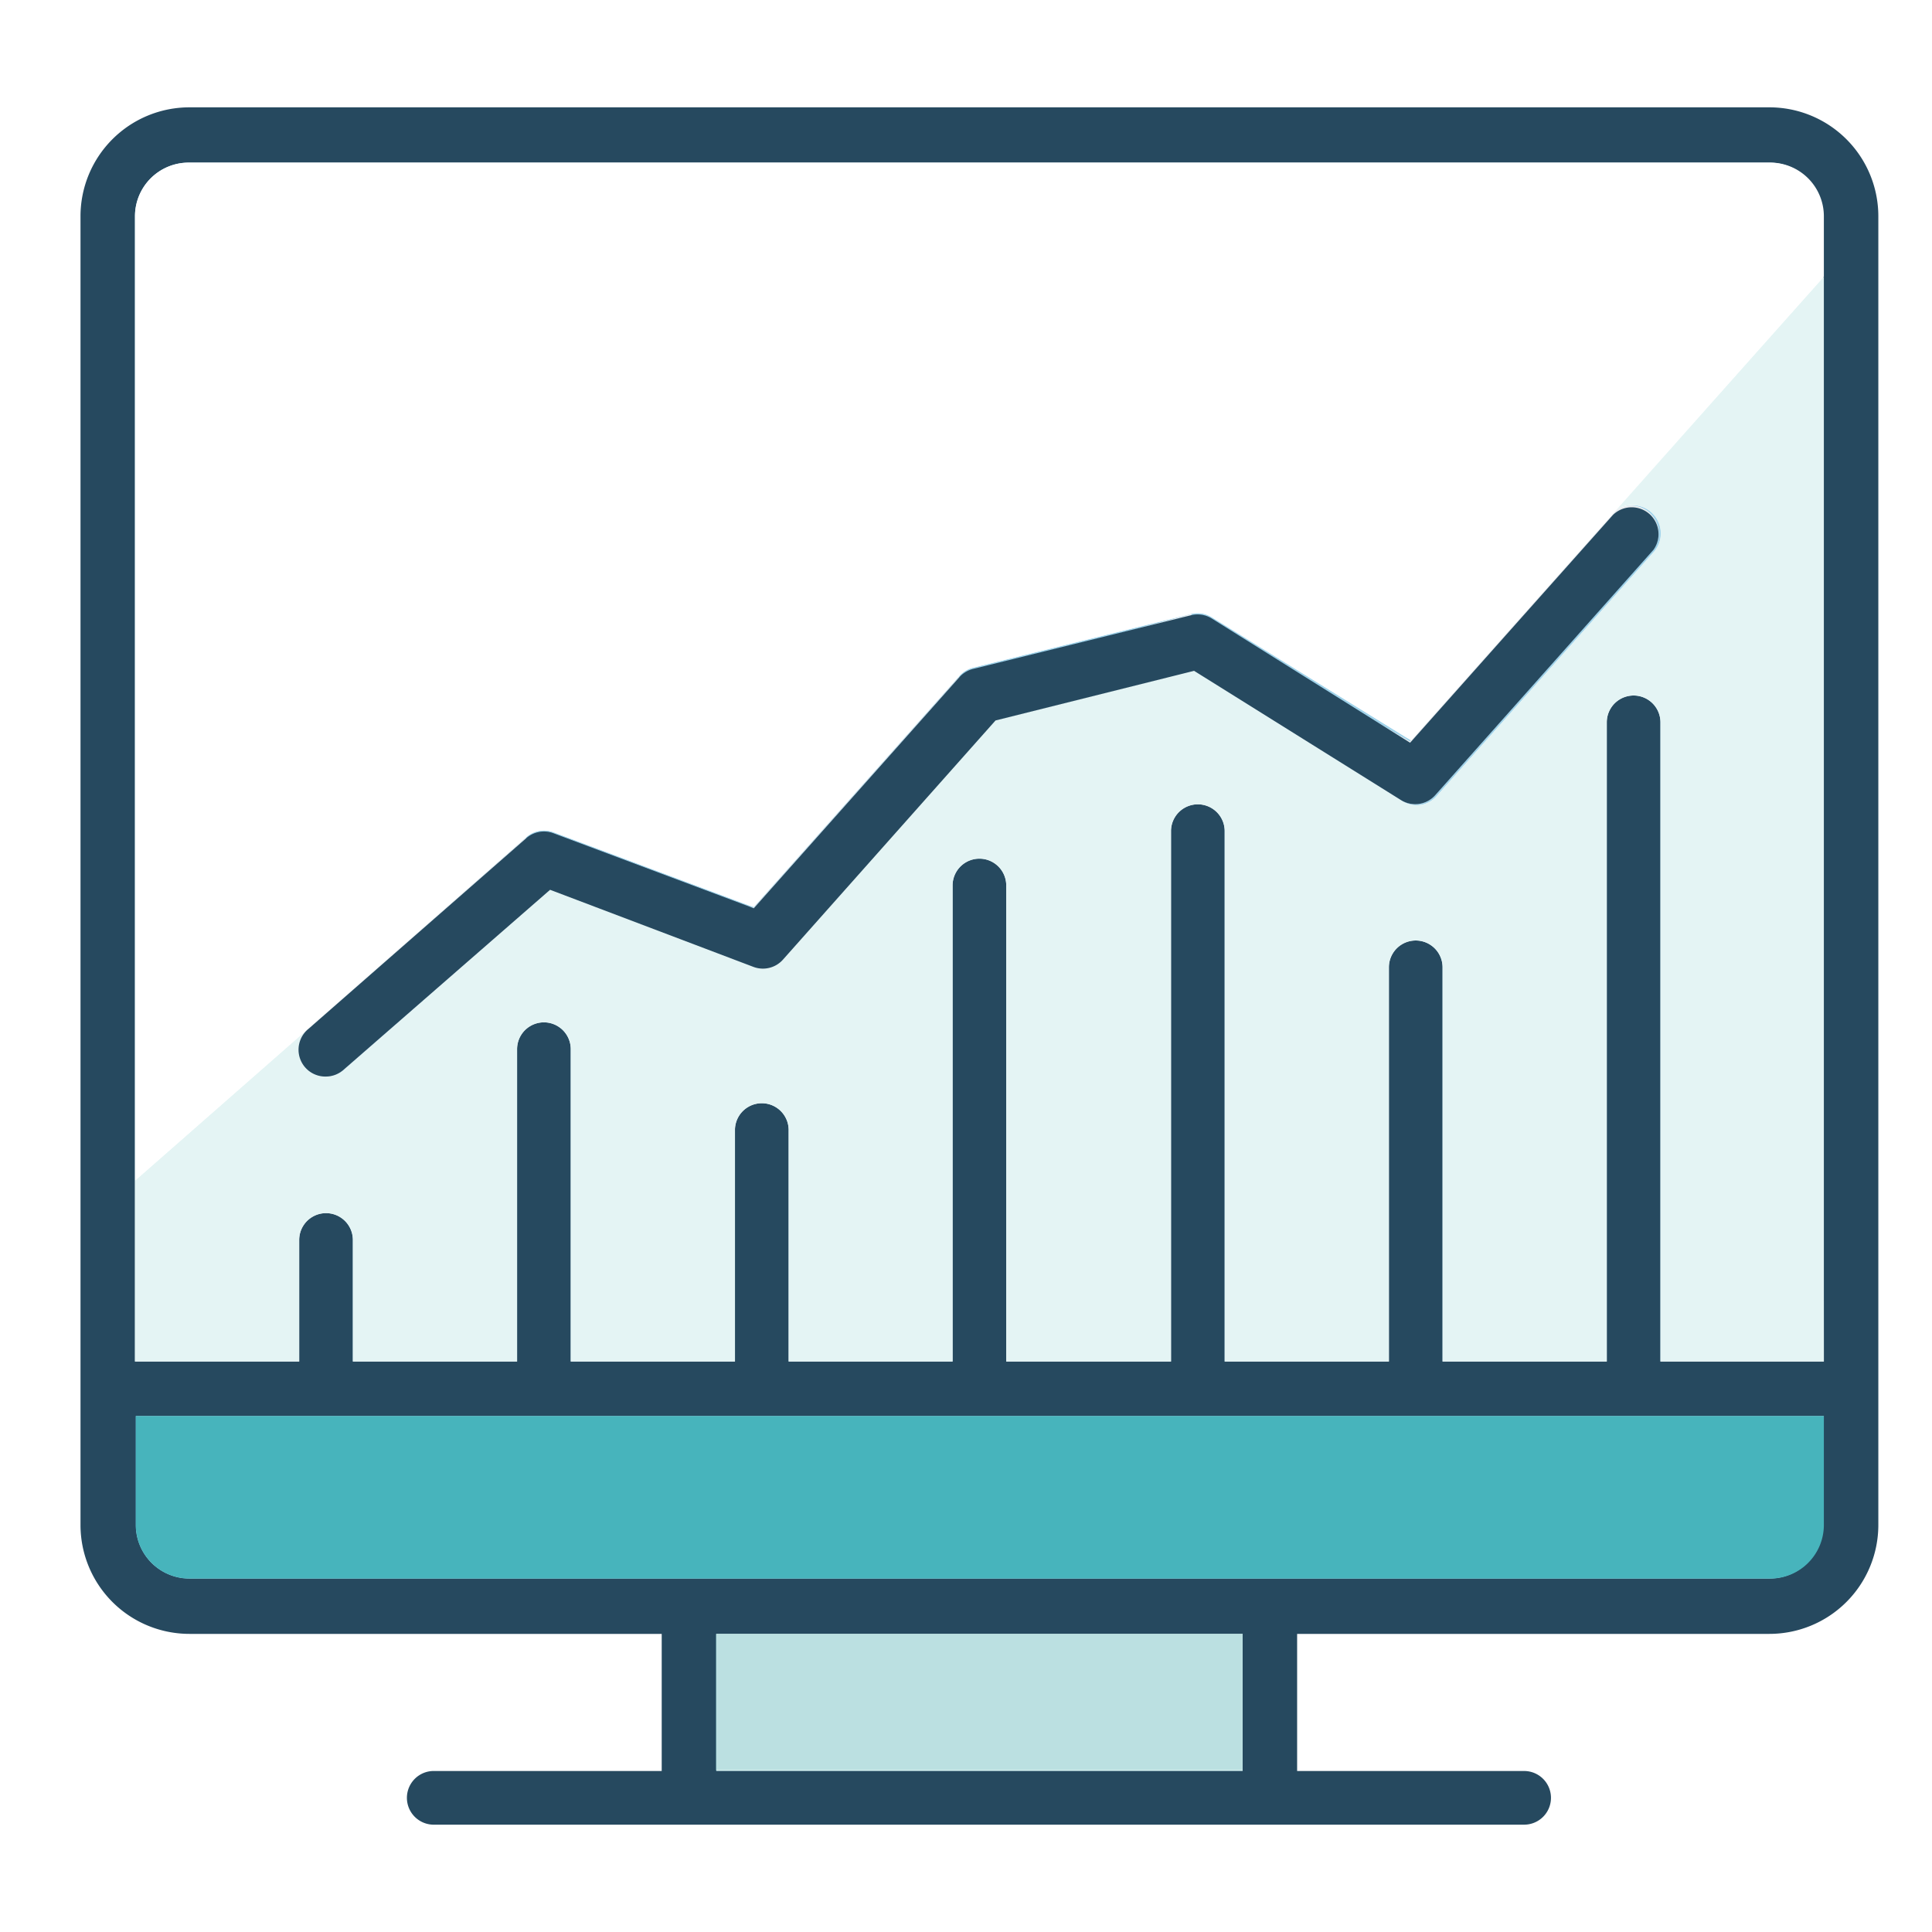 <svg xmlns="http://www.w3.org/2000/svg" width="72" height="72"><rect width="100%" height="100%" fill="#333333" stroke="none"/><defs><clipPath id="a"><rect width="72" height="72"/></clipPath></defs><g clip-path="url(#a)"><rect width="72" height="72" fill="#fff"/><g data-name="Group 262"><path data-name="Path 301" d="M67.28 5H5.11a1.18 1.18 0 00-1.18 1.16v43.73a1.18 1.18 0 001.18 1.19h62.17a1.19 1.19 0 001.19-1.19V6.16A1.19 1.19 0 0067.28 5zm.19 45.77h-6.09V26.92a1 1 0 00-2 0v23.82h-6.12V36.05a1 1 0 00-2 0v14.69h-6.12V31a1 1 0 10-2-.05v19.79H37V33a1 1 0 00-2 0v17.74h-6.11v-8.59a1 1 0 00-2-.07v8.66h-6.12V39.1a1 1 0 00-2 0v11.64h-6.12v-4.53a1 1 0 00-2 0v4.53H4.53V8.06a2 2 0 012-2h58.91a2 2 0 012 2zM59.65 19.1l-4 4.49-3.56 4-.22-.13L44.66 23a1 1 0 00-.78-.12l-8.12 2a1 1 0 00-.51.31l-7.66 8.61-.15-.05-7.32-2.74a1 1 0 00-1 .18L11 38.34a1 1 0 00.66 1.78 1 1 0 00.66-.25L20 33.16 27.52 36a1 1 0 001.12-.28l7.91-8.9L44 25l7.75 4.85a1 1 0 001.3-.19l8.12-9.13a1.047 1.047 0 00-1.52-1.43z" fill="#a1d3ea" transform="translate(.5)"/><path data-name="Path 302" d="M10.87 39.77a1 1 0 01.1-1.43l8.12-7.11 8.34 2.56.15.05 7.66-8.61 8.63-2.34 7.95 4.61.22.13 3.56-4 4-4.53a1.028 1.028 0 011.47 1.43L53 29.62a1 1 0 01-1.3.19L44 25l-7.4 1.85-7.91 8.9a1 1 0 01-1.12.28L20 33.16l-7.7 6.71a1 1 0 01-.66.25 1 1 0 01-.77-.35z" fill="#eaeef1" transform="translate(.5)"/><path data-name="Path 303" d="M68.47 9.19v42.57H3.93l-.75-6.63.75-.66.6-.52v6.79h6.09v-4.53a1 1 0 012 0v4.53h6.09V39.1a1 1 0 012 0v11.64h6.09v-8.66a1 1 0 112 .07v8.59H35V33a1 1 0 012 0v17.74h6.1V30.92a1 1 0 112 .05v19.77h6.09V36.05a1 1 0 012 0v14.69h6.09V26.92a1 1 0 012 0v23.82h6.09V10.31z" fill="#eaeef1" transform="translate(.5)"/><path data-name="Path 304" d="M25.54 58.86v7.85h21.54v-7.85zM45.81 66H26.19v-5.11h19.62z" fill="#47b4bc" transform="translate(.5)"/><path data-name="Path 305" d="M3.93 51.76v4.66A3.08 3.08 0 007 59.5h58.1a3.37 3.37 0 003.37-3.37v-4.37zm63.54 5.07a2 2 0 01-2 2H6.56a2 2 0 01-2-2v-4.06h62.91z" fill="#3273af" transform="translate(.5)"/><g data-name="Group 257" transform="translate(.5)"><path data-name="Path 240" d="M65.44 4H6.56A4.06 4.06 0 002.5 8.06v48.77a4.06 4.06 0 004.06 4.06h17.6V66H15.7a1 1 0 10-.07 2H56.3a1 1 0 000-2h-8.46v-5.11h17.6a4.06 4.06 0 004.06-4.06V8.06A4.06 4.06 0 0065.44 4zm2 52.83a2 2 0 01-2 2H6.56a2 2 0 01-2-2v-4.06h62.91zM45.81 66H26.19v-5.11h19.62zm21.66-15.26h-6.09V26.92a1 1 0 00-2 0v23.82h-6.12V36.05a1 1 0 00-2 0v14.69h-6.12V31a1 1 0 10-2-.05v19.79H37V33a1 1 0 00-2 0v17.74h-6.11v-8.59a1 1 0 00-2-.07v8.66h-6.12V39.1a1 1 0 00-2 0v11.64h-6.12v-4.53a1 1 0 00-2 0v4.53H4.53V8.06a2 2 0 012-2h58.91a2 2 0 012 2z" fill="#26495f"/><rect data-name="Rectangle 311" width="19.62" height="5.08" transform="translate(26.19 60.89)" fill="#bbe0e1"/><path data-name="Path 306" d="M67.47 52.77v4.06a2 2 0 01-2 2H6.56a2 2 0 01-2-2v-4.06z" fill="#47b4bc"/><path data-name="Path 307" d="M67.47 10.31v40.43h-6.09V26.92a1 1 0 00-2 0v23.82h-6.12V36.05a1 1 0 00-2 0v14.69h-6.12V31a1 1 0 10-2-.05v19.79H37V33a1 1 0 00-2 0v17.74h-6.11v-8.59a1 1 0 00-2-.07v8.66h-6.12V39.1a1 1 0 00-2 0v11.64h-6.12v-4.53a1 1 0 00-2 0v4.53H4.53V44l14.56-12.77L11 38.34a1 1 0 00.66 1.78 1 1 0 00.66-.25L20 33.16 27.52 36a1 1 0 001.12-.28l7.91-8.9L44 25l7.75 4.85a1 1 0 001.3-.19l8.12-9.13a1.064 1.064 0 00-1.52-1.47z" fill="#e4f4f4"/><path data-name="Path 308" d="M67.47 8.06v2.25l-7.82 8.79-4 4.49-3.56 4-.22-.13L44.66 23a1 1 0 00-.78-.12l-8.12 2a1 1 0 00-.51.31l-7.66 8.61-.15-.05-7.32-2.74a1 1 0 00-1 .18L4.53 44V8.06a2 2 0 012-2h58.91a2 2 0 012.03 2z" fill="#fff"/><path data-name="Path 309" d="M61.12 20.49L53 29.62a1 1 0 01-1.3.19L44 25l-7.4 1.85-7.91 8.9a1 1 0 01-1.12.28L20 33.16l-7.7 6.71a1 1 0 01-.66.25 1 1 0 01-.64-1.78l8.12-7.11a1 1 0 011-.18l7.32 2.74.15.06 7.66-8.61a1 1 0 01.51-.31l8.12-2a1 1 0 01.78.12l7.17 4.49.22.14 3.56-4 4-4.49a1 1 0 011.51 1.3z" fill="#26495f"/></g></g></g></svg>